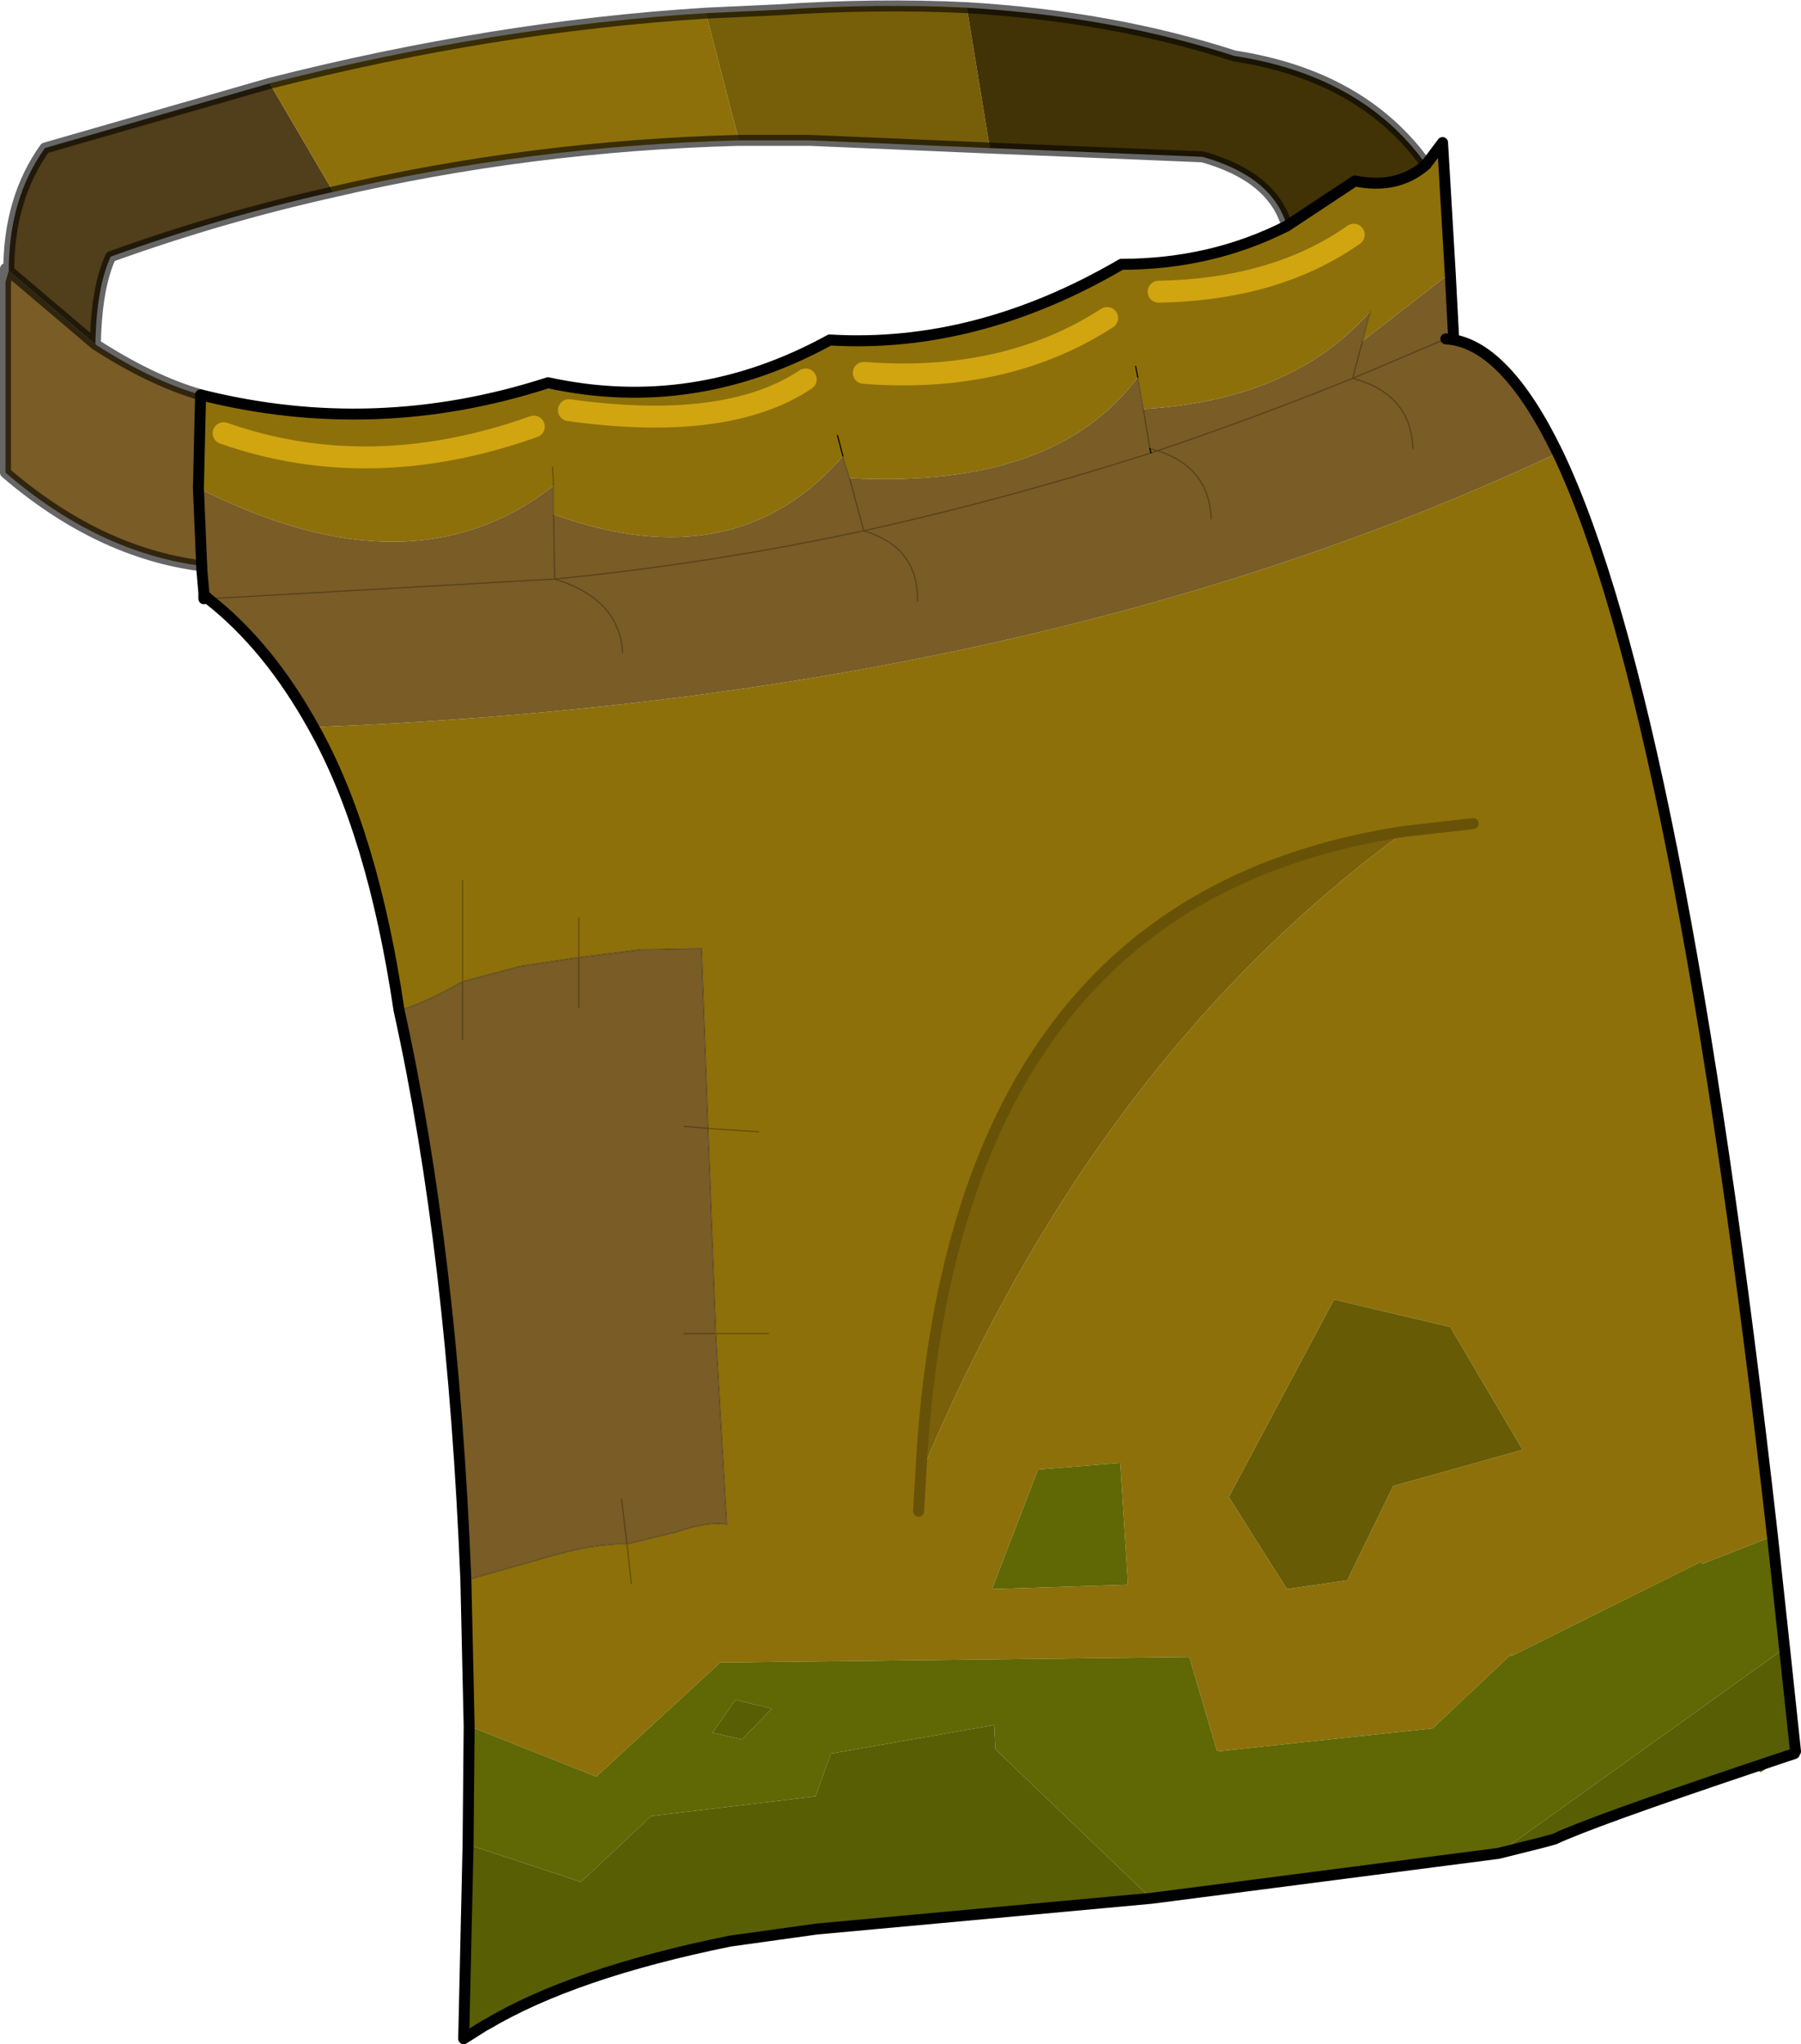 <?xml version="1.0"?>
<svg xmlns="http://www.w3.org/2000/svg" xmlns:xlink="http://www.w3.org/1999/xlink" width="82.15px" height="93.2px"><g transform="matrix(1, 0, 0, 1, -233.9, -153.85)"><use xlink:href="#object-0" width="82.15" height="93.2" transform="matrix(1, 0, 0, 1, 233.9, 153.85)"/></g><defs><g transform="matrix(1, 0, 0, 1, -233.9, -153.85)" id="object-0"><path fill-rule="evenodd" fill="#513e1a" stroke="none" d="M234.3 166.2Q234.3 162.9 235.95 160.6L246.2 157.65L249.1 162.6Q243.95 163.75 238.95 165.55Q238.3 166.95 238.25 169.55L234.3 166.2"/><path fill-rule="evenodd" fill="#8d700a" stroke="none" d="M246.2 157.65Q256.45 155.05 266.1 154.45L267.6 160.25Q258.1 160.5 249.1 162.6L246.2 157.65M298.95 161.35L299.7 160.35L300.05 166.3L296.05 169.4L296.4 168.05Q292.85 172.1 286.05 172.5L285.8 171.05L285.7 170.55L285.8 171.05Q282 176.15 272.65 175.65L272.35 174.7L272.35 174.65L272.1 173.7L272.35 174.65Q267.45 180.3 259.15 177.3L259.15 176L259.1 175.15L259.15 176Q252.7 181.05 242.95 176.1L243.05 171.85Q251 173.85 258.9 171.3Q265.55 172.75 271.75 169.35Q278.45 169.75 285.05 165.9Q289.15 165.9 292.6 164.15L295.7 162.1Q297.65 162.5 298.95 161.35M304.95 174.5Q310.5 186.1 314.75 223.9L311.55 225.15L311.5 225.05L302.85 229.35L302.85 229.25L302.8 229.3L299.25 232.65L289.45 233.7L289.4 233.65L288.15 229.4L266.75 229.65L261.1 234.85L255.3 232.55L255.15 225.9L258.85 224.85Q261.05 224.2 262.5 224.25L264.75 223.7Q266.2 223.2 267.05 223.35L266.55 214.65L266.2 205.3L265.9 197.1L263.1 197.15L260.3 197.5L257.65 197.9L255 198.6Q253.05 199.7 252.1 199.9Q250.9 191.8 248.2 187Q281 185.75 304.95 174.5M270.65 171.15Q267.05 173.55 259.85 172.55Q267.05 173.55 270.65 171.15M268.5 205.45L266.2 205.3L268.5 205.45M255 194L255 198.6L255 194M260.3 195.7L260.3 197.5L260.3 195.7M268.95 214.65L266.55 214.65L268.95 214.65M258.25 173.3Q250.8 175.95 244.1 173.6Q250.8 175.95 258.25 173.3M284.4 168.35Q279.75 171.35 273.3 170.85Q279.75 171.35 284.4 168.35M298 191.75L301.1 191.4L298 191.75Q283.85 202.05 275.9 221.05L275.8 222.75L275.9 221.05Q277.25 194.85 298 191.75M295.65 164.55Q292.1 167.05 286.75 167.15Q292.1 167.05 295.65 164.55M300.05 214.35L294.75 213.1L289.95 222.1L292.6 226.3L295.35 225.9L297.45 221.6L303.35 219.95L300.05 214.35M281.25 220.85L279.15 226.3L285.35 226.1L285 220.55L281.25 220.85M262.7 226.05L262.5 224.25L262.7 226.05"/><path fill-rule="evenodd" fill="#775f09" stroke="none" d="M266.1 154.45L269.35 154.3Q273.9 154 278 154.2L279.05 160.6L270.85 160.25L267.6 160.25L266.1 154.45"/><path fill-rule="evenodd" fill="#413305" stroke="none" d="M278 154.2Q284.65 154.6 290.2 156.4Q296.05 157.3 298.95 161.35Q297.65 162.5 295.7 162.1L292.6 164.15Q291.95 161.9 288.75 161L279.05 160.6L278 154.2"/><path fill-rule="evenodd" fill="#795c26" stroke="none" d="M300.05 166.3L300.2 169.15L299.85 169.3Q302.5 169.45 304.95 174.5Q281 185.75 248.2 187Q246.15 183.3 243.4 181.15L259.2 180.25L259.15 177.3L259.2 180.25Q262.15 181.15 262.3 183.6Q262.15 181.15 259.2 180.25L243.4 181.15L243.2 180.95L243.2 180.9L243.1 179.75L243.1 179.65Q238.4 179.05 234.15 175.4L234.15 166.7L234.3 166.2L238.25 169.55Q240.8 171.2 243.05 171.85L242.95 176.1Q252.7 181.05 259.15 176L259.15 177.3Q267.45 180.3 272.35 174.65L272.35 174.7L272.65 175.65Q282 176.15 285.8 171.05L286.05 172.5Q292.85 172.1 296.4 168.05L296.05 169.4L295.6 171.1Q291.15 172.9 286.7 174.4L286.35 174.3L286.05 172.5L286.35 174.3L286.7 174.4Q291.15 172.9 295.6 171.1L296.05 169.4L300.05 166.3M255.15 225.9Q254.55 210.95 252.1 199.9Q253.05 199.7 255 198.6L257.65 197.9L260.3 197.5L263.1 197.15L265.9 197.1L266.2 205.3L265.1 205.2L266.2 205.3L266.55 214.65L267.05 223.35Q266.2 223.2 264.75 223.7L262.5 224.25L262.25 222.2L262.5 224.25Q261.05 224.2 258.85 224.85L255.15 225.9M243.1 179.65L242.95 176.1L243.1 179.65M255 201.25L255 198.6L255 201.25M260.3 197.5L260.3 199.8L260.3 197.5M298.35 174.3Q298.25 171.8 295.6 171.1L299.85 169.3L295.6 171.1Q298.25 171.8 298.35 174.3M286.35 174.3L286.4 174.5L286.35 174.3M289.15 177.5Q289.05 175.15 286.7 174.4L286.4 174.5L286.7 174.4Q289.05 175.15 289.15 177.5M273.3 178.05L272.65 175.65L273.3 178.05Q279.85 176.6 286.4 174.5Q279.85 176.6 273.3 178.05Q275.8 178.8 275.75 181.25Q275.8 178.8 273.3 178.05Q266.3 179.55 259.2 180.25Q266.3 179.55 273.3 178.05M265.1 214.65L266.55 214.65L265.1 214.65"/><path fill-rule="evenodd" fill="#606705" stroke="none" d="M314.75 223.9L315.3 229L302.25 238.35L286.8 240.35L286.4 240.4L279.3 233.6L279.25 232.5L271.8 233.8L271.1 235.75L263.6 236.65L260.4 239.65L255.25 237.95L255.3 232.55L261.1 234.85L266.75 229.65L288.15 229.4L289.4 233.65L289.45 233.7L299.25 232.65L302.8 229.3L302.85 229.35L311.5 225.05L311.55 225.15L314.75 223.9M315.6 233.8L315.75 233.8L315.45 233.9L315.6 233.8M281.25 220.85L285 220.55L285.35 226.1L279.15 226.3L281.25 220.85M269.1 231.75L267.45 231.35L266.4 232.85L267.75 233.15L269.1 231.75"/><path fill-rule="evenodd" fill="#575e04" stroke="none" d="M315.3 229L315.8 233.7L315.6 233.8L315.45 233.9L313.95 234.4Q306.5 236.9 304.8 237.7L304.25 237.85L302.25 238.35L315.3 229M286.4 240.4L271.15 241.8L267.2 242.35Q260.05 243.8 256.1 246.15L256 246.2L255.05 246.8L255.25 237.95L260.4 239.65L263.6 236.65L271.1 235.75L271.8 233.8L279.25 232.5L279.3 233.6L286.4 240.4M269.1 231.75L267.75 233.15L266.4 232.85L267.45 231.35L269.1 231.75"/><path fill-rule="evenodd" fill="#675207" stroke="none" d="M315.45 233.9L314.2 234.65L313.95 234.4L315.45 233.9M302.85 229.35L302.8 229.3L302.85 229.25L302.85 229.35"/><path fill-rule="evenodd" fill="#796009" stroke="none" d="M298 191.75Q283.85 202.05 275.9 221.05Q277.25 194.85 298 191.75"/><path fill-rule="evenodd" fill="#675b05" stroke="none" d="M300.05 214.35L303.35 219.95L297.45 221.6L295.35 225.9L292.6 226.3L289.95 222.1L294.75 213.1L300.05 214.35"/><path fill="none" stroke="#000000" stroke-opacity="0.6" stroke-width="0.5" stroke-linecap="round" stroke-linejoin="round" d="M234.3 166.2Q234.3 162.9 235.95 160.6L246.2 157.65Q256.45 155.05 266.1 154.45L269.35 154.3Q273.9 154 278 154.2Q284.65 154.6 290.2 156.4Q296.05 157.3 298.95 161.35M243.1 179.75L243.1 179.65Q238.4 179.05 234.15 175.4L234.15 166.7L234.15 166.1L234.3 166.2L238.25 169.55Q238.3 166.95 238.95 165.55Q243.95 163.75 249.1 162.6Q258.1 160.5 267.6 160.25L270.85 160.25L279.05 160.6L288.75 161Q291.95 161.9 292.6 164.15M234.3 166.2L234.15 166.7M238.25 169.55Q240.8 171.2 243.05 171.85"/><path fill="none" stroke="#000000" stroke-width="0.5" stroke-linecap="round" stroke-linejoin="round" d="M298.95 161.35L299.7 160.35L300.05 166.3L300.2 169.15M299.85 169.3Q302.5 169.45 304.95 174.5Q310.5 186.1 314.75 223.9L315.3 229L315.8 233.7M315.75 233.8L315.45 233.9L313.95 234.4Q306.5 236.9 304.8 237.7L304.25 237.85L302.25 238.35L286.8 240.35L286.4 240.4L271.15 241.8L267.2 242.35Q260.05 243.8 256.1 246.15L256 246.2L255.05 246.8L255.25 237.95L255.3 232.55L255.15 225.9Q254.55 210.95 252.1 199.9Q250.9 191.8 248.2 187Q246.15 183.3 243.4 181.15L243.2 180.95L243.2 180.9L243.1 179.75M242.95 176.1L243.1 179.65M243.2 180.95L243.2 181.15M243.05 171.85L242.95 176.1M243.05 171.85Q251 173.85 258.9 171.3Q265.55 172.75 271.75 169.35Q278.45 169.75 285.05 165.9Q289.15 165.9 292.6 164.15L295.7 162.1Q297.65 162.5 298.95 161.35"/><path fill="none" stroke="#000000" stroke-opacity="0.302" stroke-width="0.05" stroke-linecap="round" stroke-linejoin="round" d="M300.2 169.15L299.85 169.3L295.6 171.1Q291.15 172.9 286.7 174.4L286.35 174.3L286.05 172.5L285.8 171.05M243.4 181.15L243.2 181.15L242.95 181.05L243.1 181L243.2 180.95M259.15 176L259.1 175.15M259.2 180.25L259.15 177.3L259.15 176M262.3 183.6Q262.15 181.15 259.2 180.25L243.4 181.15M243.2 181.15L243.1 181M260.3 197.5L263.1 197.15L265.9 197.1L266.2 205.3L268.5 205.45M260.3 197.5L257.65 197.9L255 198.6L255 201.25M252.1 199.9Q253.05 199.7 255 198.6L255 194M260.3 197.5L260.3 195.7M260.3 199.8L260.3 197.5M265.1 205.2L266.2 205.3L266.55 214.65L268.95 214.65M296.05 169.4L296.4 168.05M295.6 171.1L296.05 169.4M295.6 171.1Q298.25 171.8 298.35 174.3M286.4 174.5L286.7 174.4Q289.05 175.15 289.15 177.5M272.65 175.65L273.3 178.05Q279.85 176.6 286.4 174.5M272.65 175.65L272.35 174.7M275.75 181.25Q275.8 178.8 273.3 178.05Q266.3 179.55 259.2 180.25M262.5 224.25L264.75 223.7Q266.2 223.2 267.05 223.35L266.55 214.65L265.1 214.65M262.25 222.2L262.5 224.25Q261.05 224.2 258.85 224.85L255.15 225.9M262.5 224.25L262.7 226.05"/><path fill="none" stroke="#d0a50f" stroke-width="1" stroke-linecap="round" stroke-linejoin="round" d="M259.85 172.55Q267.05 173.55 270.65 171.15M244.1 173.6Q250.8 175.95 258.25 173.3M273.3 170.85Q279.75 171.35 284.4 168.35M286.75 167.15Q292.1 167.05 295.65 164.55"/><path fill="none" stroke="#000000" stroke-width="0.05" stroke-linecap="round" stroke-linejoin="round" d="M286.4 174.5L286.35 174.3M285.8 171.05L285.7 170.55M272.35 174.65L272.1 173.7"/><path fill="none" stroke="#675207" stroke-width="0.5" stroke-linecap="round" stroke-linejoin="round" d="M301.1 191.4L298 191.75Q277.25 194.85 275.9 221.05L275.8 222.75"/></g></defs></svg>
